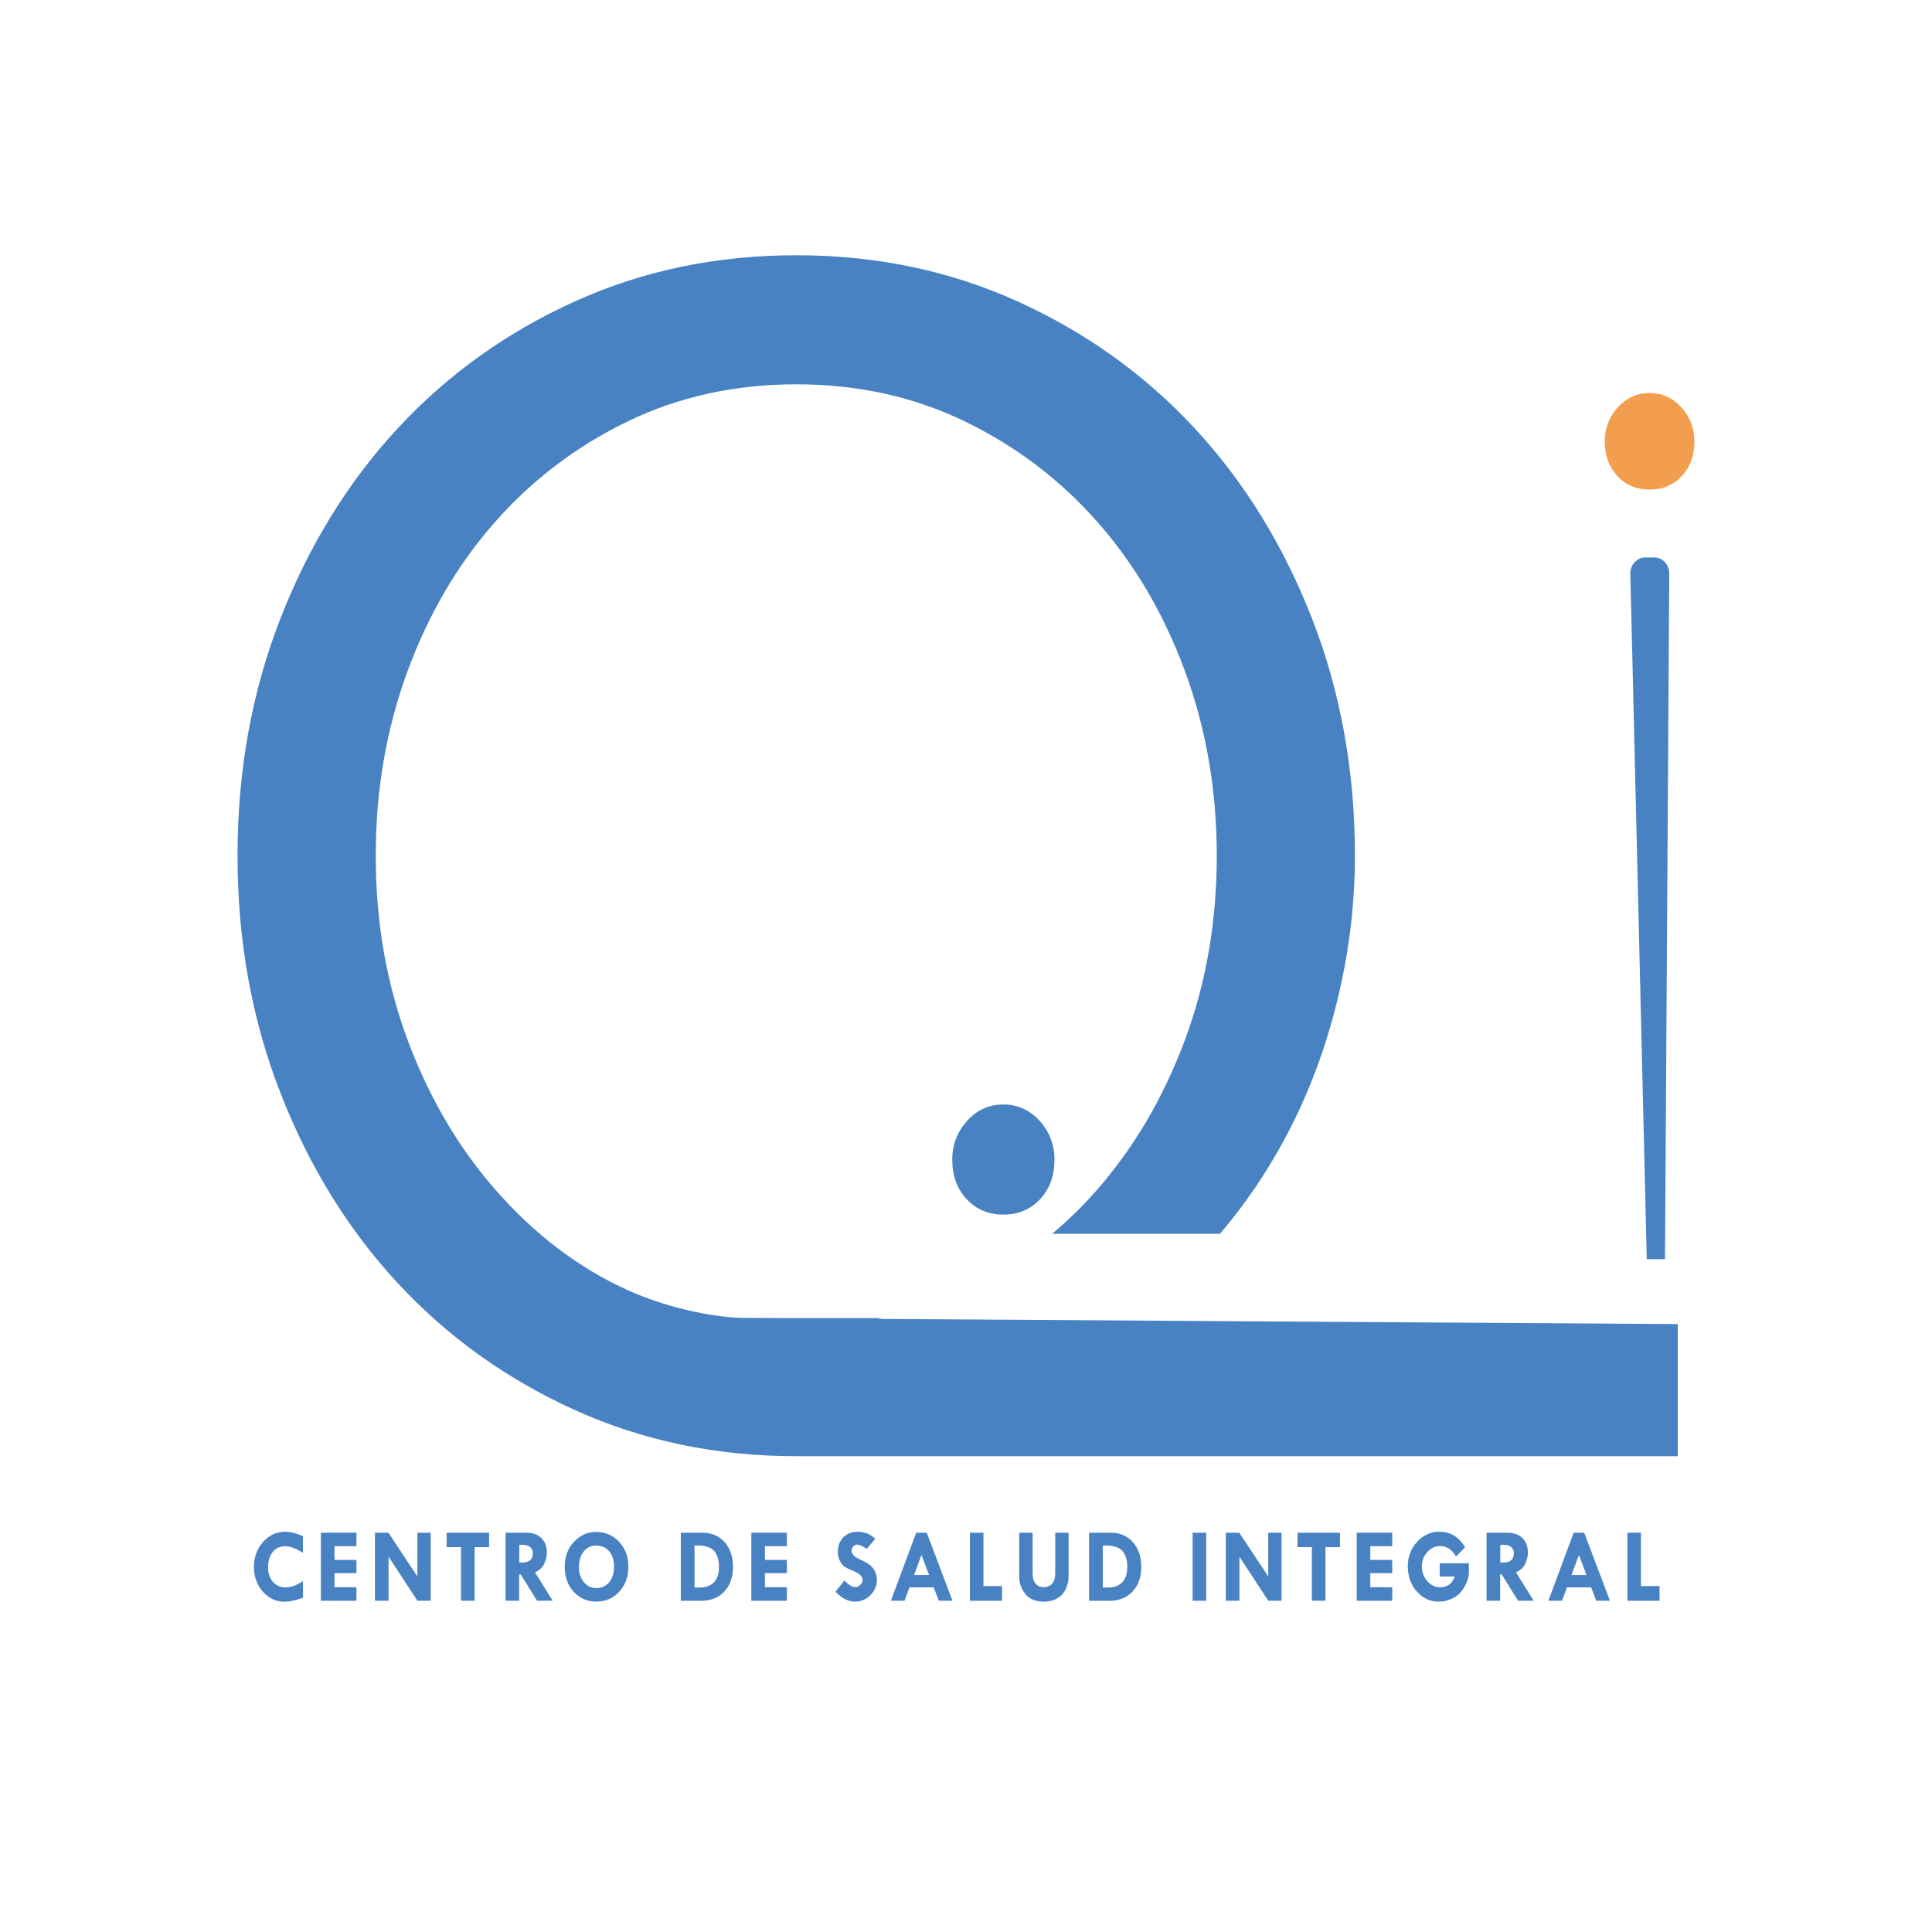 <?xml version="1.0" encoding="UTF-8"?>
<!-- Generator: Adobe Illustrator 27.7.0, SVG Export Plug-In . SVG Version: 6.00 Build 0)  -->
<svg xmlns="http://www.w3.org/2000/svg" xmlns:xlink="http://www.w3.org/1999/xlink" version="1.1" id="Capa_1" x="0px" y="0px" viewBox="0 0 500 500" style="enable-background:new 0 0 500 500;" xml:space="preserve">
<style type="text/css">
	.st0{fill:#F29E4E;}
	.st1{fill:#4882C3;}
	.st2{fill:#2F5B9A;}
</style>
<g>
	<path class="st0" d="M415.31,114.21c0-3.36,1.12-6.28,3.36-8.77c2.24-2.48,4.99-3.73,8.24-3.73s6,1.24,8.24,3.73   c2.24,2.49,3.36,5.41,3.36,8.77c0,3.66-1.09,6.65-3.26,8.99c-2.17,2.34-4.95,3.51-8.34,3.51c-3.39,0-6.17-1.17-8.34-3.51   C416.39,120.86,415.31,117.86,415.31,114.21z"></path>
	<path class="st1" d="M426.18,325.86l-4.25-177.34c-0.05-2.33,1.69-4.25,3.85-4.25h2.37c2.15,0,3.89,1.9,3.85,4.22l-1.1,177.37"></path>
	<path class="st1" d="M246.44,300.09c0-3.83,1.28-7.16,3.83-10c2.55-2.83,5.68-4.25,9.4-4.25c3.71,0,6.84,1.42,9.4,4.25   c2.55,2.84,3.83,6.17,3.83,10c0,4.17-1.24,7.59-3.71,10.25c-2.48,2.67-5.65,4-9.51,4c-3.87,0-7.04-1.33-9.51-4   C247.67,307.68,246.44,304.26,246.44,300.09z"></path>
	<g>
		<path class="st1" d="M206.08,343.46c7.65,0,15.05-0.78,22.21-2.34h-44.66C190.81,342.68,198.29,343.46,206.08,343.46z"></path>
		<path class="st1" d="M290.16,342.66c0,0-40.76,0-56.11,0"></path>
		<path class="st1" d="M193.85,341.12c-10.24,0-22.55-3.26-31.07-7.08c-13.36-5.98-24.69-14.91-34.36-25.9    c-9.67-10.98-17.28-23.9-22.84-38.74c-5.56-14.84-8.34-30.82-8.34-47.94c0-16.84,2.71-32.67,8.14-47.52    c5.42-14.83,12.97-27.75,22.64-38.74c9.66-10.98,21.11-19.69,34.36-26.11c13.24-6.42,27.8-9.63,43.69-9.63    c15.89,0,30.45,3.21,43.69,9.63c13.24,6.42,24.69,15.13,34.36,26.11c9.66,10.99,17.21,23.91,22.64,38.74    c5.42,14.84,8.14,30.68,8.14,47.52c0,17.12-2.78,33.11-8.34,47.94c-5.56,14.84-13.18,27.76-22.84,38.74    c-3.55,4.04-7.36,7.75-11.42,11.16h43.42c6.23-7.28,11.72-15.27,16.46-24c5.96-10.98,10.53-22.83,13.7-35.53    c3.18-12.7,4.77-25.47,4.77-38.31c0-21.97-3.71-42.45-11.12-61.43c-7.42-18.97-17.54-35.38-30.39-49.23    c-12.85-13.84-28.07-24.75-45.68-32.75c-17.61-7.99-36.74-11.99-57.4-11.99c-20.66,0-39.79,4-57.4,11.99    c-17.61,7.99-32.84,18.91-45.68,32.75c-12.85,13.85-22.98,30.25-30.39,49.23c-7.42,18.98-11.12,39.46-11.12,61.43    c0,21.98,3.71,42.45,11.12,61.43c7.41,18.98,17.54,35.39,30.39,49.23c12.84,13.84,28.07,24.76,45.68,32.75    c17.61,7.99,36.74,11.99,57.4,11.99h228.15v-34.19"></path>
		<path class="st1" d="M183.6,341.12h0.02C183.62,341.12,183.61,341.12,183.6,341.12L183.6,341.12z"></path>
	</g>
	<path class="st2" d="M259.66,300.09"></path>
	<g>
		<path class="st1" d="M78.41,397.6v4.29c-1.77-1.14-3.32-1.72-4.64-1.72s-2.39,0.49-3.19,1.48c-0.8,0.98-1.2,2.31-1.2,3.97    c0,1.57,0.42,2.83,1.26,3.78c0.84,0.94,1.96,1.42,3.36,1.42c1.23,0,2.7-0.53,4.41-1.6v4.27c-1.92,0.69-3.52,1.03-4.79,1.03    c-2.2,0-4.07-0.87-5.6-2.61c-1.54-1.74-2.3-3.86-2.3-6.37c0-2.55,0.78-4.71,2.35-6.47s3.47-2.65,5.71-2.65    C75.21,396.42,76.76,396.81,78.41,397.6z"></path>
		<path class="st1" d="M83.05,396.66h9.2v3.49h-5.68v3.55h5.68v3.43h-5.68v3.65h5.68v3.49h-9.2V396.66z"></path>
		<path class="st1" d="M108.01,396.66h3.45v17.61h-3.43l-7.47-11.4v11.4h-3.52v-17.61h3.48l7.5,11.32V396.66z"></path>
		<path class="st1" d="M115.59,396.66h10.99v3.74h-3.75v13.87h-3.52V400.4h-3.72V396.66z"></path>
		<path class="st1" d="M130.84,396.66h5.38c1.64,0,2.93,0.46,3.88,1.39s1.43,2.19,1.43,3.77c0,0.9-0.22,1.84-0.65,2.82    c-0.44,0.97-1.24,1.74-2.41,2.29l4.57,7.34h-4.05l-4.23-6.82h-0.4v6.82h-3.52V396.66z M134.39,399.79v4.59h0.76    c1.84,0,2.76-0.81,2.76-2.43c0-0.66-0.24-1.19-0.72-1.58s-1.14-0.58-1.99-0.58H134.39z"></path>
		<path class="st1" d="M146.15,405.46c0-2.6,0.8-4.75,2.4-6.45c1.6-1.7,3.49-2.54,5.68-2.54c2.42,0,4.43,0.85,6.01,2.56    c1.58,1.7,2.38,3.86,2.38,6.46c0,2.58-0.78,4.73-2.35,6.44s-3.54,2.56-5.93,2.56c-2.38,0-4.34-0.85-5.88-2.55    C146.92,410.24,146.15,408.08,146.15,405.46z M154.39,399.98c-1.37-0.03-2.47,0.48-3.31,1.53c-0.84,1.05-1.26,2.4-1.26,4.05    c0,1.57,0.43,2.86,1.28,3.89c0.85,1.03,1.93,1.54,3.24,1.54c1.37,0,2.48-0.51,3.32-1.52s1.26-2.35,1.26-4.02    c0-1.64-0.41-2.95-1.24-3.94C156.86,400.52,155.76,400.01,154.39,399.98z"></path>
		<path class="st1" d="M176.19,396.66h5.58c2.38,0,4.3,0.81,5.75,2.43c1.45,1.62,2.18,3.75,2.18,6.4c0,2.66-0.75,4.79-2.25,6.39    s-3.49,2.4-5.98,2.4h-5.28V396.66z M179.74,399.98v10.88h1.39c1.44,0,2.63-0.42,3.56-1.27c0.93-0.85,1.39-2.27,1.39-4.25    c0-1.15-0.22-2.18-0.67-3.07s-1.1-1.49-1.95-1.81c-0.85-0.32-1.66-0.48-2.43-0.48H179.74z"></path>
		<path class="st1" d="M194.44,396.66h9.2v3.49h-5.68v3.55h5.68v3.43h-5.68v3.65h5.68v3.49h-9.2V396.66z"></path>
		<path class="st1" d="M226.51,398.25l-2.19,2.59c-1.15-0.73-1.98-1.1-2.49-1.1c-0.39,0-0.73,0.16-1.01,0.48s-0.42,0.7-0.42,1.13    c0,0.87,0.73,1.62,2.19,2.25c1.07,0.49,1.88,0.94,2.43,1.34c0.55,0.4,1.01,0.95,1.38,1.66c0.37,0.71,0.55,1.47,0.55,2.29    c0,1.51-0.57,2.83-1.7,3.94s-2.47,1.68-4.01,1.68c-1.69,0-3.37-0.86-5.02-2.58l2.32-2.91c1.04,1.15,2.01,1.73,2.91,1.73    c0.42,0,0.83-0.2,1.22-0.61c0.39-0.41,0.58-0.83,0.58-1.28c0-0.92-0.9-1.73-2.7-2.43c-1.03-0.41-1.76-0.78-2.19-1.14    s-0.79-0.87-1.09-1.54c-0.29-0.68-0.44-1.37-0.44-2.07c0-1.56,0.47-2.83,1.42-3.81c0.95-0.97,2.18-1.46,3.71-1.46    C223.76,396.42,225.28,397.03,226.51,398.25z"></path>
		<path class="st1" d="M237.11,396.66h2.73l6.66,17.61h-3.55l-1.31-3.46h-6.27l-1.28,3.46h-3.53L237.11,396.66z M238.48,402.42    l-1.92,5.19h3.88L238.48,402.42z"></path>
		<path class="st1" d="M251.01,396.66h3.5v13.82h4.82v3.8h-8.32V396.66z"></path>
		<path class="st1" d="M263.78,396.66h3.47v10.77c0,1,0.26,1.81,0.77,2.42s1.19,0.91,2.03,0.91c0.96,0,1.71-0.31,2.24-0.92    s0.8-1.48,0.8-2.6v-10.58h3.46v11.4c0,1-0.24,2.04-0.72,3.12c-0.48,1.08-1.22,1.9-2.22,2.47s-2.12,0.86-3.35,0.86    c-2.24,0-3.88-0.67-4.92-2.02c-1.04-1.35-1.56-2.76-1.56-4.25V396.66z"></path>
		<path class="st1" d="M281.85,396.66h5.58c2.38,0,4.3,0.81,5.75,2.43c1.45,1.62,2.18,3.75,2.18,6.4c0,2.66-0.75,4.79-2.25,6.39    c-1.5,1.6-3.49,2.4-5.98,2.4h-5.28V396.66z M285.4,399.98v10.88h1.39c1.44,0,2.63-0.42,3.56-1.27s1.39-2.27,1.39-4.25    c0-1.15-0.22-2.18-0.67-3.07c-0.45-0.89-1.1-1.49-1.95-1.81c-0.85-0.32-1.66-0.48-2.43-0.48H285.4z"></path>
		<path class="st1" d="M308.65,396.66h3.52v17.61h-3.52V396.66z"></path>
		<path class="st1" d="M328.21,396.66h3.45v17.61h-3.43l-7.47-11.4v11.4h-3.52v-17.61h3.48l7.5,11.32V396.66z"></path>
		<path class="st1" d="M335.79,396.66h10.99v3.74h-3.75v13.87h-3.52V400.4h-3.72V396.66z"></path>
		<path class="st1" d="M351.11,396.66h9.2v3.49h-5.68v3.55h5.68v3.43h-5.68v3.65h5.68v3.49h-9.2V396.66z"></path>
		<path class="st1" d="M379.15,400.48l-2.34,2.36c-0.49-0.91-1.1-1.59-1.82-2.05c-0.72-0.45-1.48-0.68-2.27-0.68    c-1.28,0-2.39,0.52-3.33,1.57c-0.94,1.05-1.41,2.28-1.41,3.7c0,1.51,0.47,2.79,1.41,3.84c0.94,1.05,2.08,1.58,3.4,1.58    c0.72,0,1.42-0.2,2.08-0.59s1.21-1.13,1.61-2.21h-3.87v-3.43h7.54v2.28c0,1.17-0.37,2.43-1.12,3.78    c-0.75,1.35-1.73,2.33-2.95,2.95c-1.22,0.62-2.45,0.93-3.7,0.93c-2.26,0-4.16-0.88-5.71-2.64s-2.33-3.94-2.33-6.53    c0-2.46,0.8-4.56,2.4-6.31c1.6-1.74,3.52-2.62,5.77-2.62C375.4,396.42,377.61,397.77,379.15,400.48z"></path>
		<path class="st1" d="M384.73,396.66h5.38c1.64,0,2.93,0.46,3.88,1.39c0.95,0.93,1.43,2.19,1.43,3.77c0,0.9-0.22,1.84-0.66,2.82    c-0.44,0.97-1.24,1.74-2.41,2.29l4.57,7.34h-4.05l-4.23-6.82h-0.4v6.82h-3.52V396.66z M388.27,399.79v4.59h0.76    c1.84,0,2.76-0.81,2.76-2.43c0-0.66-0.24-1.19-0.72-1.58s-1.14-0.58-1.99-0.58H388.27z"></path>
		<path class="st1" d="M407.26,396.66h2.73l6.66,17.61h-3.54l-1.31-3.46h-6.27l-1.28,3.46h-3.53L407.26,396.66z M408.63,402.42    l-1.92,5.19h3.88L408.63,402.42z"></path>
		<path class="st1" d="M421.17,396.66h3.5v13.82h4.82v3.8h-8.32V396.66z"></path>
	</g>
</g>
</svg>

